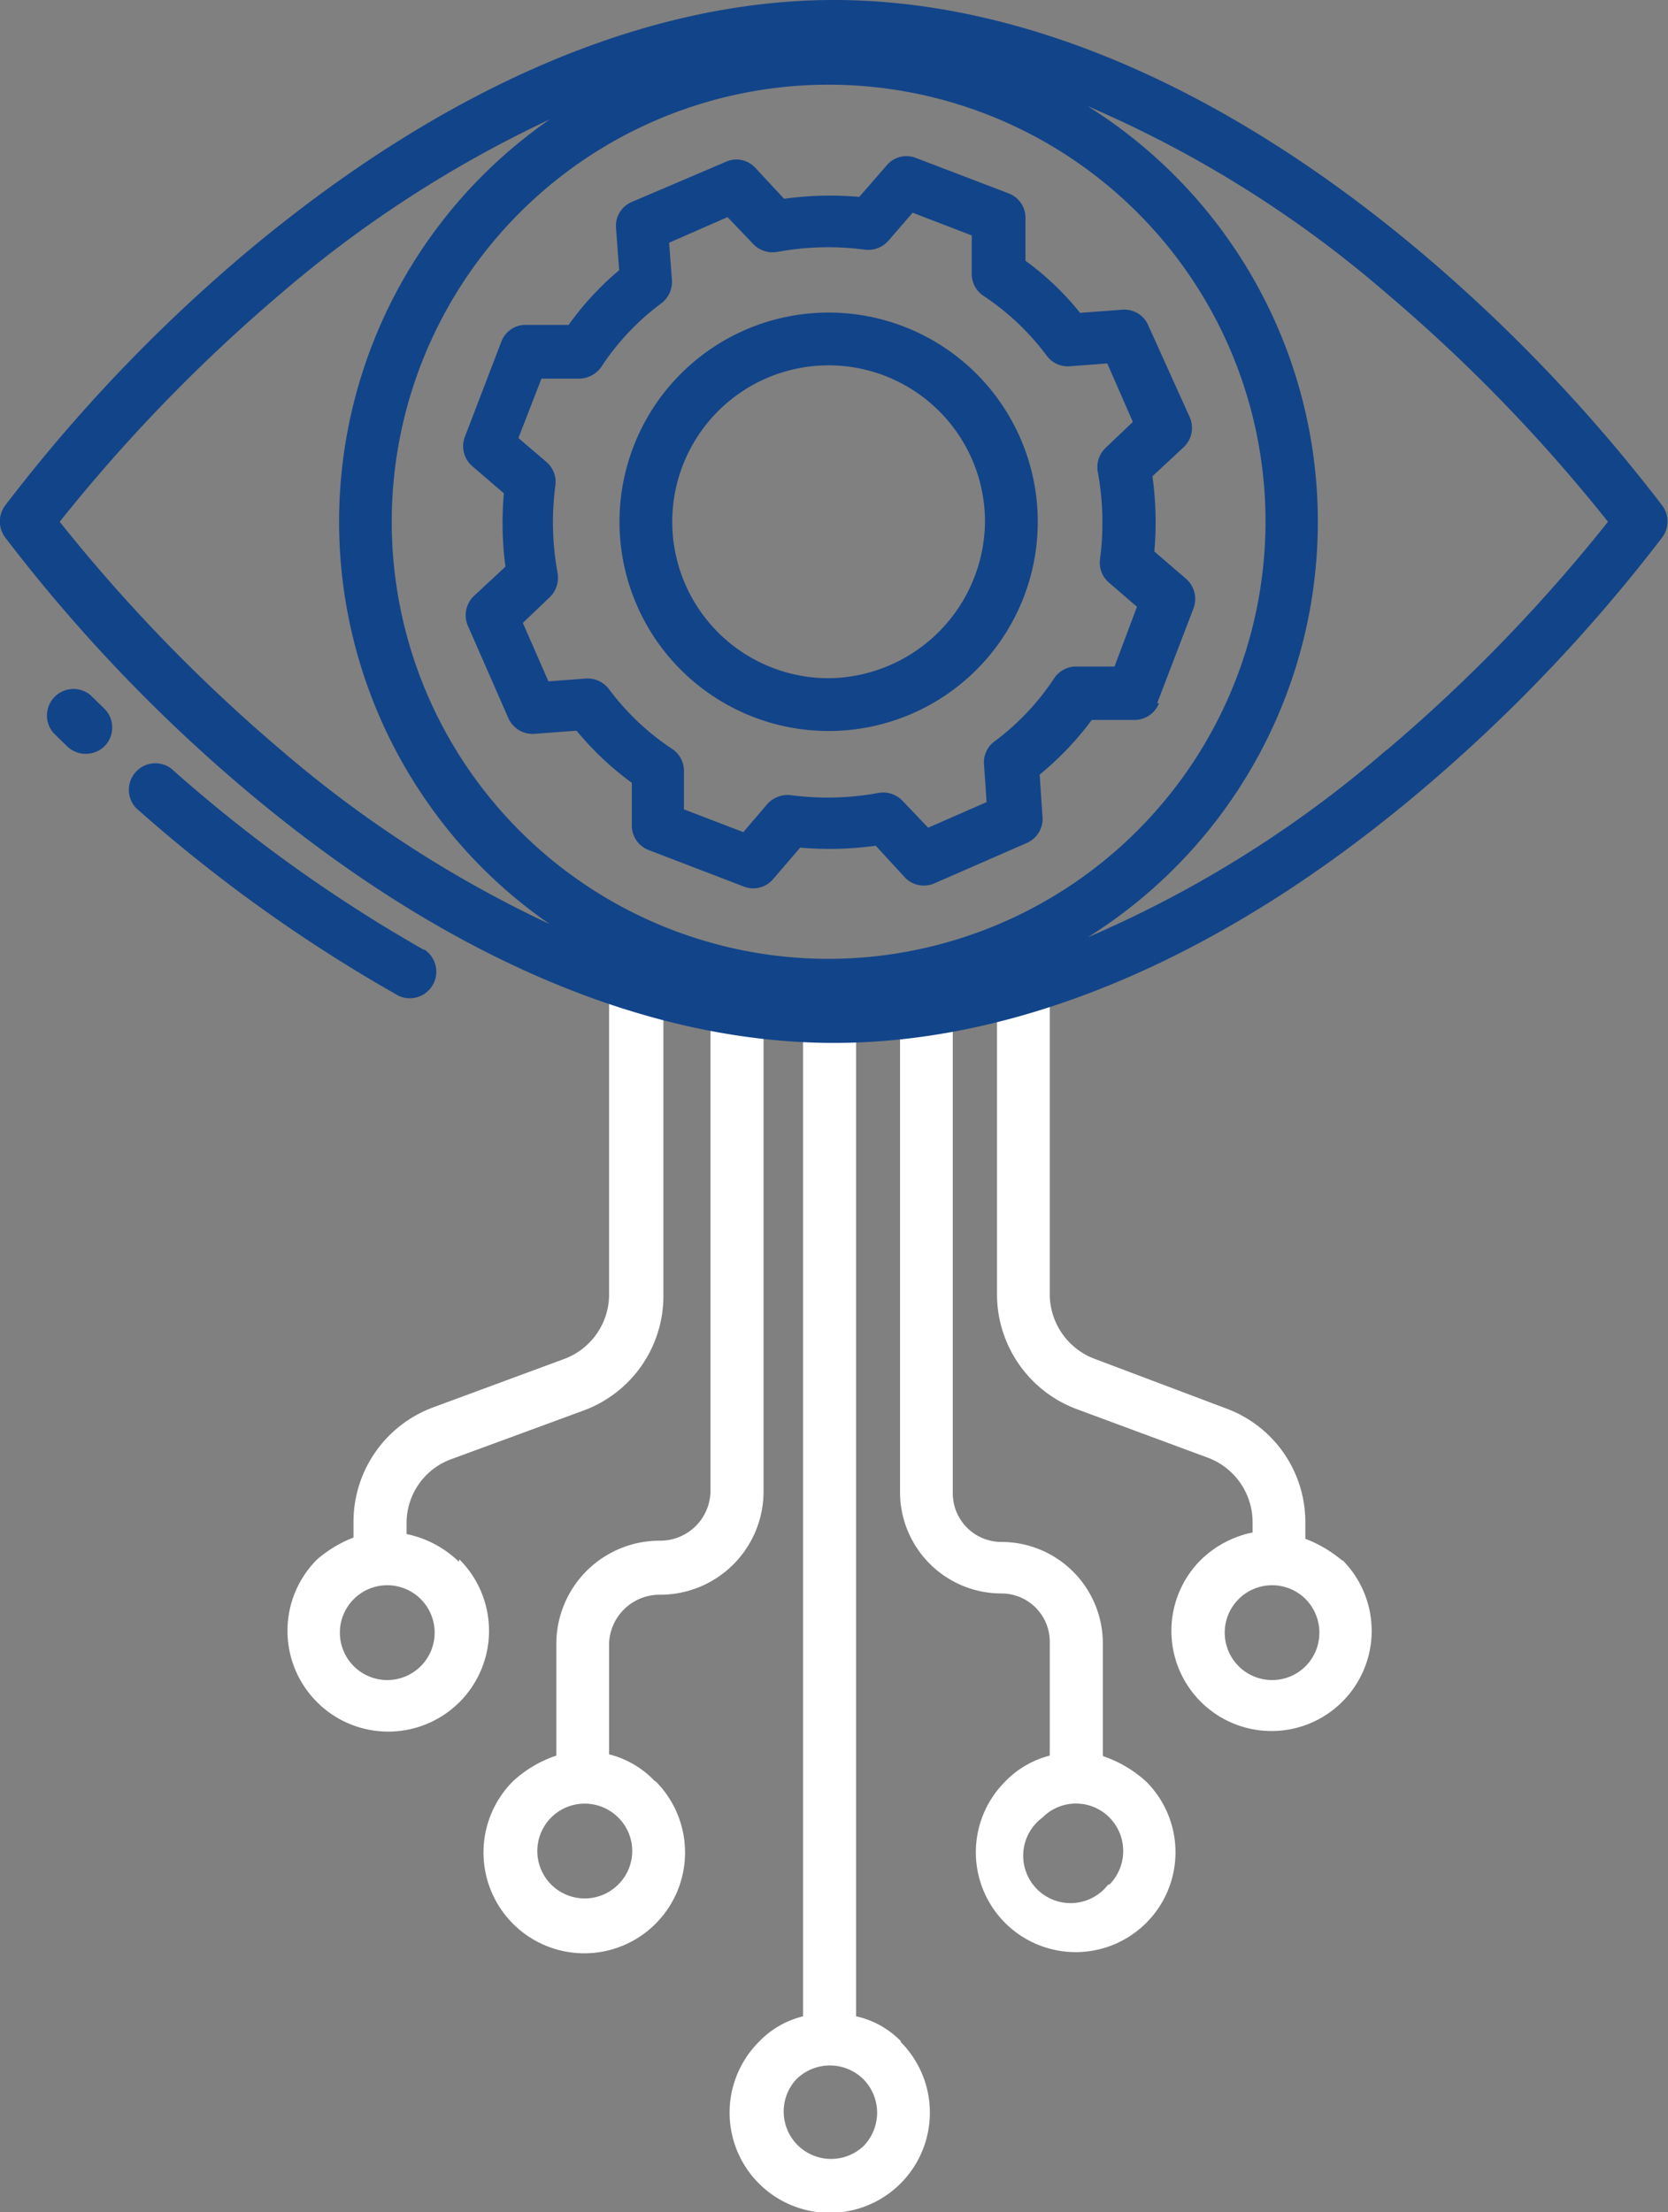 
<svg xmlns="http://www.w3.org/2000/svg"
viewBox="0 0 52.8 70">
<rect x="0" y="0" width="52.8" height="70" fill="#808080" stroke="none"/>
<g id="Layer_2" data-name="Layer 2">
<g id="Portal">
 <g id="P4_" data-name="P4+">
   <path
         d="M28.51,64.58a2.83,2.83,0,0,0-1.41-.78V32.08H25.42V63.8a2.88,2.88,0,0,0-1.4.81,3.17,3.17,0,1,0,4.49,0Zm-1.18,3.33a1.5,1.5,0,0,1-2.12-2.12,1.51,1.51,0,0,1,2.12,0h0a1.51,1.51,0,0,1,0,2.12Z"
         style="fill:#fff" />
   <path
         d="M34.91,55.51V52a3.21,3.21,0,0,0-3.21-3.21,1.54,1.54,0,0,1-1.54-1.54h0V32.08H28.49V47.21a3.21,3.21,0,0,0,3.21,3.21A1.53,1.53,0,0,1,33.23,52h0v3.55a3,3,0,0,0-1.43.84h0a3.16,3.16,0,1,0,4.5,0,3.81,3.81,0,0,0-1.38-.82Zm.17,4.12A1.5,1.5,0,1,1,33,57.51h0a1.49,1.49,0,0,1,2.12,0,1.51,1.51,0,0,1,0,2.12Z"
         style="fill:#fff" />
   <path
         d="M20.72,56.35a3,3,0,0,0-1.44-.84V52a1.6,1.6,0,0,1,1.61-1.54,3.27,3.27,0,0,0,3.28-3.21V31.94H22.49V47.21a1.59,1.59,0,0,1-1.6,1.54A3.27,3.27,0,0,0,17.61,52v3.55a3.8,3.8,0,0,0-1.37.81,3.19,3.19,0,1,0,4.51,0h0Zm-1.15,3.28a1.5,1.5,0,1,1,0-2.12A1.49,1.49,0,0,1,19.57,59.63Z"
         style="fill:#fff" />
   <path
         d="M14.53,49.42a3.36,3.36,0,0,0-1.66-.88v-.36a2.15,2.15,0,0,1,1.39-2l4.19-1.54A3.86,3.86,0,0,0,21,41V31.25H19.28V41a2.18,2.18,0,0,1-1.42,2l-4.17,1.54a3.86,3.86,0,0,0-2.5,3.6v.51a4,4,0,0,0-1.15.69h0a3.19,3.19,0,1,0,4.5,0Zm-1.21,3.3a1.5,1.5,0,1,1,0-2.12,1.5,1.5,0,0,1,0,2.12Z"
         style="fill:#fff" />
   <path
         d="M42.49,49.38a4.06,4.06,0,0,0-1.17-.69v-.51a3.83,3.83,0,0,0-2.47-3.6L34.66,43a2.19,2.19,0,0,1-1.43-2V31.11H31.56V41a3.88,3.88,0,0,0,2.53,3.59l4.16,1.54a2.18,2.18,0,0,1,1.4,2v.36a3.28,3.28,0,0,0-1.65.88,3.17,3.17,0,1,0,4.5,0Zm-1.16,3.34a1.5,1.5,0,1,1,0-2.12A1.51,1.51,0,0,1,41.33,52.72Z"
         style="fill:#fff" />
   <path
         d="M45,8C38.81,2.78,32.37,0,26.4,0S14,2.78,7.78,8A50.75,50.75,0,0,0,.16,16a.84.84,0,0,0,0,1,50.75,50.75,0,0,0,7.62,8C14,30.24,20.43,33,26.4,33S38.81,30.24,45,25a51.32,51.32,0,0,0,7.62-8,.84.84,0,0,0,0-1A51.32,51.32,0,0,0,45,8ZM26.23,30.34A13.83,13.83,0,1,1,40.06,16.51h0A13.85,13.85,0,0,1,26.23,30.34ZM1.89,16.51a52,52,0,0,1,7-7.22A37.32,37.32,0,0,1,17.4,3.78a15.49,15.49,0,0,0-3.91,21.55,15.3,15.3,0,0,0,3.91,3.91,37.32,37.32,0,0,1-8.51-5.51A52,52,0,0,1,1.89,16.51Zm42,7.22a36.38,36.38,0,0,1-9.46,5.93,15.51,15.51,0,0,0,0-26.3A36.38,36.38,0,0,1,43.9,9.29a51.45,51.45,0,0,1,7,7.22A51.45,51.45,0,0,1,43.9,23.73Z"
         style="fill:#124489" />
   <path
         d="M26.23,9.89a6.62,6.62,0,1,0,6.62,6.62h0A6.62,6.62,0,0,0,26.23,9.89Zm0,11.57a4.95,4.95,0,1,1,4.95-4.95h0A5,5,0,0,1,26.23,21.46Z"
         style="fill:#124489" />
   <path
         d="M36.63,22.25l1.15-3a.85.85,0,0,0-.24-.94l-1-.86a10.53,10.53,0,0,0-.06-2.38l1-.93a.84.84,0,0,0,.18-.94L36.35,10.3a.82.82,0,0,0-.83-.5l-1.33.1a9,9,0,0,0-1.73-1.65l0-1.33a.82.82,0,0,0-.53-.8L29,5a.82.82,0,0,0-.93.23l-.87,1a10.53,10.53,0,0,0-2.38.06l-.93-1A.81.81,0,0,0,23,5.11L20,6.39a.82.82,0,0,0-.5.83l.1,1.33A9.32,9.32,0,0,0,18,10.28l-1.33,0a.82.82,0,0,0-.8.53l-1.15,3a.83.83,0,0,0,.23.94l1,.86A10.53,10.53,0,0,0,16,17.93l-1,.93a.84.84,0,0,0-.19.94l1.28,2.92a.84.84,0,0,0,.83.5l1.33-.1A9.65,9.65,0,0,0,20,24.77l0,1.33a.83.83,0,0,0,.54.8l3,1.15a.82.82,0,0,0,.93-.23l.86-1a10.61,10.61,0,0,0,2.39-.06l.92,1a.83.83,0,0,0,.94.19l2.93-1.28a.83.83,0,0,0,.49-.83l-.09-1.33a9.66,9.66,0,0,0,1.65-1.73l1.32,0a.84.84,0,0,0,.81-.53Zm-1.35-1.16-1.19,0a.84.84,0,0,0-.72.37,7.91,7.91,0,0,1-1.89,2,.82.82,0,0,0-.33.74l.08,1.18-1.85.81-.82-.86a.84.84,0,0,0-.75-.24,8.94,8.94,0,0,1-2.78.07.87.87,0,0,0-.74.28l-.76.89-1.88-.72,0-1.19a.83.83,0,0,0-.37-.72,8,8,0,0,1-2-1.89.85.85,0,0,0-.74-.34l-1.18.09-.81-1.85.86-.82a.86.86,0,0,0,.24-.76,8.87,8.87,0,0,1-.07-2.77.83.83,0,0,0-.28-.74l-.89-.76.73-1.88,1.18,0a.86.86,0,0,0,.72-.38,7.91,7.91,0,0,1,1.89-2,.85.85,0,0,0,.34-.74l-.09-1.18,1.85-.81.82.86a.86.86,0,0,0,.76.24,8.87,8.87,0,0,1,2.77-.07.85.85,0,0,0,.74-.28l.77-.89,1.87.72,0,1.19a.83.83,0,0,0,.37.72,8,8,0,0,1,2,1.89.83.83,0,0,0,.73.34l1.19-.09.81,1.85-.86.82a.84.84,0,0,0-.25.76,8.87,8.87,0,0,1,.07,2.77.83.83,0,0,0,.29.74l.88.76Z"
         style="fill:#124489" />
   <path
         d="M2.87,22a.84.84,0,0,0-1.17,1.2l.42.41a.85.85,0,0,0,1.19,0,.84.84,0,0,0,0-1.18L2.87,22Z"
         style="fill:#124489" />
   <path
         d="M13.41,30.05a46.77,46.77,0,0,1-8-5.74.84.84,0,0,0-1.1,1.26,48.16,48.16,0,0,0,8.31,5.94.84.84,0,0,0,.82-1.46Z"
         style="fill:#124489" />
 </g>
</g>
</g>
</svg>